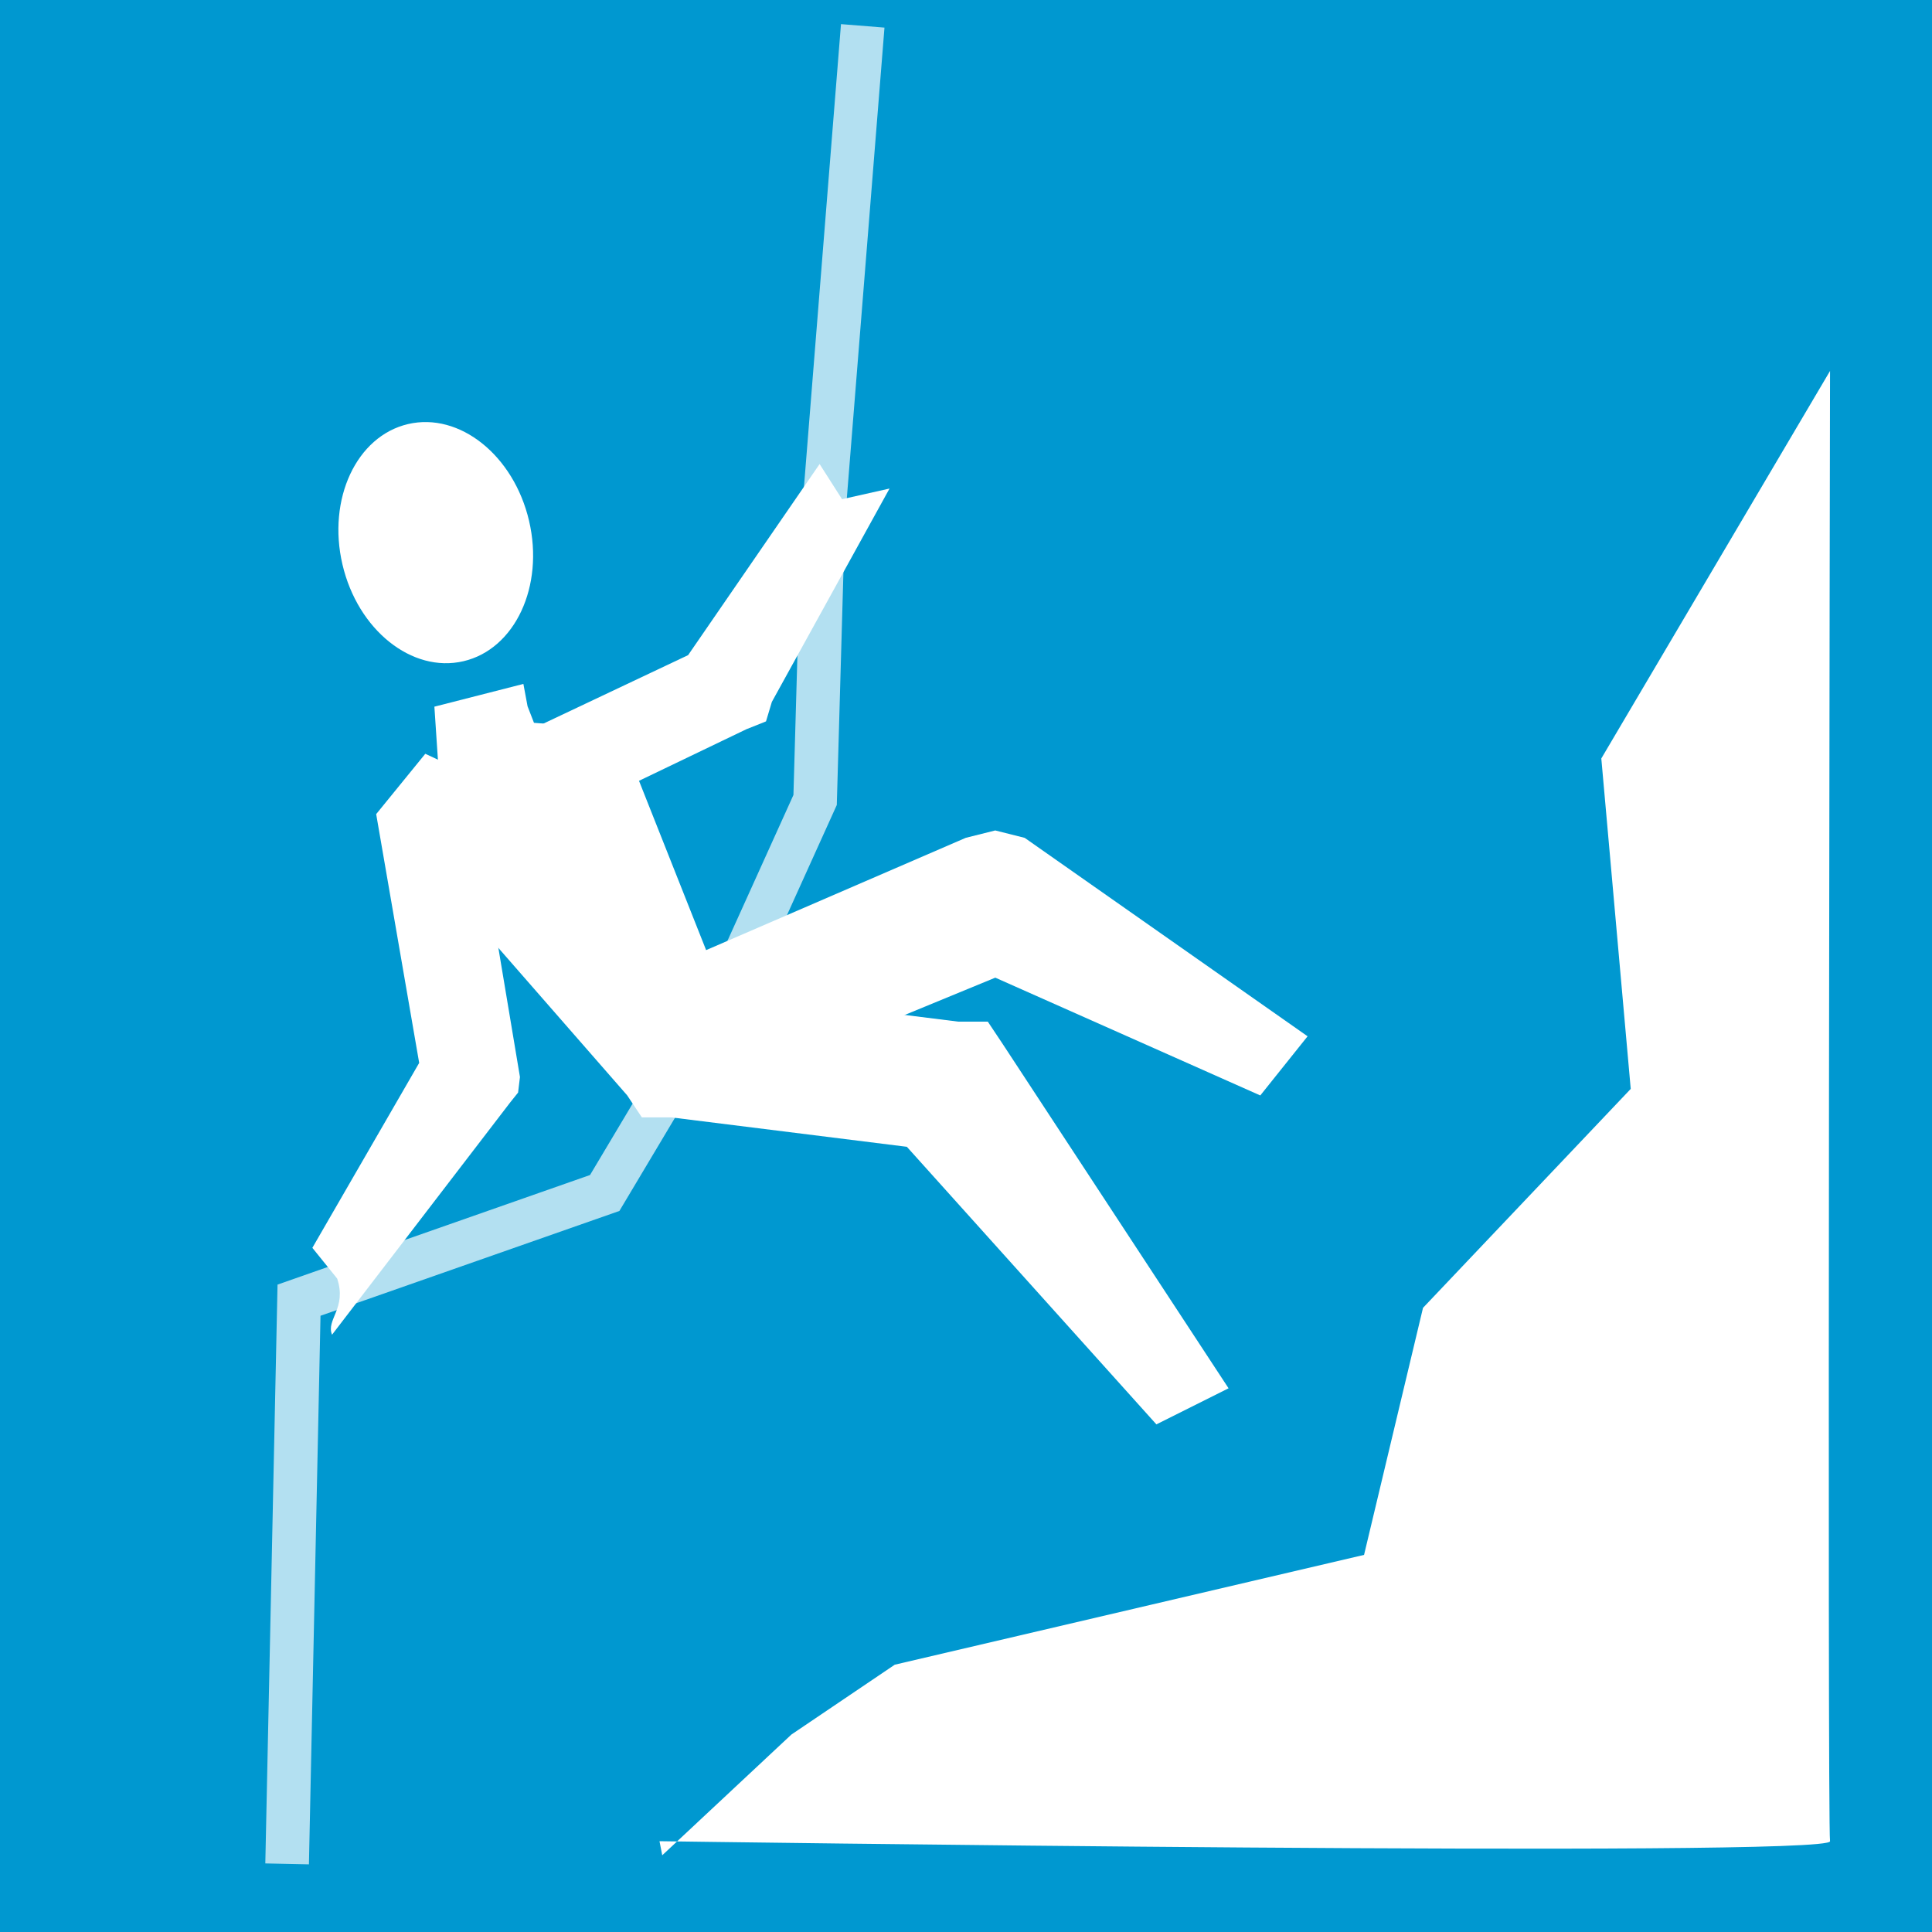<?xml version="1.0" encoding="UTF-8" standalone="no"?>
<!-- Created with Inkscape (http://www.inkscape.org/) -->

<svg
   xmlns:dc="http://purl.org/dc/elements/1.1/"
   xmlns:cc="http://creativecommons.org/ns#"
   xmlns:rdf="http://www.w3.org/1999/02/22-rdf-syntax-ns#"
   xmlns:svg="http://www.w3.org/2000/svg"
   xmlns="http://www.w3.org/2000/svg"
   xmlns:sodipodi="http://sodipodi.sourceforge.net/DTD/sodipodi-0.dtd"
   xmlns:inkscape="http://www.inkscape.org/namespaces/inkscape"
   width="31"
   height="31"
   id="svg5795"
   version="1.1"
   inkscape:version="0.91+devel r"
   sodipodi:docname="servicii-speciale.svg"
   viewBox="0 0 31 31">
  <defs
     id="defs5797" />
  <sodipodi:namedview
     id="base"
     pagecolor="#ffffff"
     bordercolor="#666666"
     borderopacity="1.0"
     inkscape:pageopacity="0.0"
     inkscape:pageshadow="2"
     inkscape:zoom="0.35"
     inkscape:cx="30.5"
     inkscape:cy="149.78571"
     inkscape:document-units="px"
     inkscape:current-layer="layer1"
     showgrid="false"
     inkscape:window-width="444"
     inkscape:window-height="441"
     inkscape:window-x="1174"
     inkscape:window-y="68"
     inkscape:window-maximized="0"
     fit-margin-top="0"
     fit-margin-left="0"
     fit-margin-right="0"
     fit-margin-bottom="0" />
  <g
     inkscape:label="Layer 1"
     inkscape:groupmode="layer"
     id="layer1"
     transform="translate(-344.5,-651.148)">
    <rect
       style="fill:#0098d0;fill-opacity:1;fill-rule:evenodd;stroke:none"
       id="rect5707"
       width="31"
       height="31"
       x="344.5"
       y="651.148" />
    <circle
       r="0.374"
       cy="163.232"
       cx="349.341"
       id="circle5719"
       style="fill:#ffffff;fill-opacity:1;fill-rule:evenodd;stroke:none"
       transform="matrix(4.003,-0.936,1.189,5.087,-1241.003,156.477)" />
    <path
       style="color:#000000;font-style:normal;font-variant:normal;font-weight:normal;font-stretch:normal;font-size:medium;line-height:normal;font-family:Sans;-inkscape-font-specification:Sans;text-indent:0;text-align:start;text-decoration:none;text-decoration-line:none;letter-spacing:normal;word-spacing:normal;text-transform:none;writing-mode:lr-tb;direction:ltr;baseline-shift:baseline;text-anchor:start;display:inline;overflow:visible;visibility:visible;fill:#ffffff;fill-opacity:1;stroke:none;stroke-width:0.582;marker:none;enable-background:accumulate"
       d="m 352.898,662.122 -1.428,0.365 0.14,2.103 0.118,0.236 0.118,0.118 0.235,0.938 2.482,2.841 0.236,0.354 h 0.472 l 3.78,0.472 4.004,4.454 1.158,-0.579 -3.627,-5.529 -0.236,-0.354 h -0.472 l -3.78,-0.472 -1.67,-4.213 -1.36,-0.11 -0.103,-0.265 z"
       id="path5749"
       inkscape:connector-curvature="0"
       sodipodi:nodetypes="cccccccccccccccccccc" />
    <path
       style="color:#000000;font-style:normal;font-variant:normal;font-weight:normal;font-stretch:normal;font-size:medium;line-height:normal;font-family:Sans;-inkscape-font-specification:Sans;text-indent:0;text-align:start;text-decoration:none;text-decoration-line:none;letter-spacing:normal;word-spacing:normal;text-transform:none;writing-mode:lr-tb;direction:ltr;baseline-shift:baseline;text-anchor:start;display:inline;overflow:visible;visibility:visible;fill:#ffffff;fill-opacity:1;stroke:none;stroke-width:0.582;marker:none;enable-background:accumulate"
       d="m 360.469,664.473 -0.472,0.118 -4.37,1.89 0.827,2.008 4.016,-1.654 4.252,1.89 0.759,-0.949 -4.539,-3.184 z"
       id="path5751"
       inkscape:connector-curvature="0"
       sodipodi:nodetypes="ccccccccc" />
    <path
       style="color:#000000;font-style:normal;font-variant:normal;font-weight:normal;font-stretch:normal;font-size:medium;line-height:normal;font-family:Sans;-inkscape-font-specification:Sans;text-indent:0;text-align:start;text-decoration:none;text-decoration-line:none;letter-spacing:normal;word-spacing:normal;text-transform:none;writing-mode:lr-tb;direction:ltr;baseline-shift:baseline;text-anchor:start;display:inline;overflow:visible;visibility:visible;fill:#ffffff;fill-opacity:1;stroke:none;stroke-width:1.5;marker:none;enable-background:accumulate"
       d="m 350.536,664.211 0.69,3.992 -1.714,2.967 0.398,0.493 c 0.159,0.476 -0.183,0.661 -0.082,0.901 l 2.86,-3.729 0.125,-0.156 0.03,-0.25 -0.517,-3.092 0.903,-1.208 -1.905,-0.886 z"
       id="path5753"
       inkscape:connector-curvature="0"
       sodipodi:nodetypes="cccccccccccc" />
    <path
       style="color:#000000;font-style:normal;font-variant:normal;font-weight:normal;font-stretch:normal;font-size:medium;line-height:normal;font-family:Sans;-inkscape-font-specification:Sans;text-indent:0;text-align:start;text-decoration:none;text-decoration-line:none;letter-spacing:normal;word-spacing:normal;text-transform:none;writing-mode:lr-tb;direction:ltr;baseline-shift:baseline;text-anchor:start;display:inline;overflow:visible;visibility:visible;fill:#ffffff;fill-opacity:1;stroke:none;stroke-width:1.5;marker:none;enable-background:accumulate"
       d="m 357.651,658.594 -2.11,3.066 -2.906,1.375 0.656,1.344 3.187,-1.531 0.313,-0.125 0.094,-0.313 1.888,-3.423 -0.762,0.171 z"
       id="path5755"
       inkscape:connector-curvature="0"
       sodipodi:nodetypes="cccccccccc" />
    <path
       style="fill:#ffffff;fill-opacity:1;stroke:none"
       d="m 355.082,680.691 c 0,0 18.827,0.27 18.782,0 -0.045,-0.27 0,-23.591 0,-23.591 l -3.67,6.218 0.472,5.302 -3.333,3.513 -0.946,3.964 -7.53,1.762 -1.659,1.121 -2.072,1.937"
       id="path5757"
       inkscape:connector-curvature="0"
       sodipodi:nodetypes="cccccccccc" />
    <path
       style="opacity:0.703;fill:none;stroke:#ffffff;stroke-width:0.7;stroke-linecap:butt;stroke-linejoin:miter;stroke-miterlimit:4;stroke-dasharray:none;stroke-opacity:1"
       d="m 358.343,651.563 -0.637,7.962 -0.127,4.459 -1.21,2.675 -2.166,3.631 -4.905,1.72 -0.191,9.045"
       id="path5775"
       inkscape:connector-curvature="0"
       sodipodi:nodetypes="ccccccc" />
  </g>
</svg>
